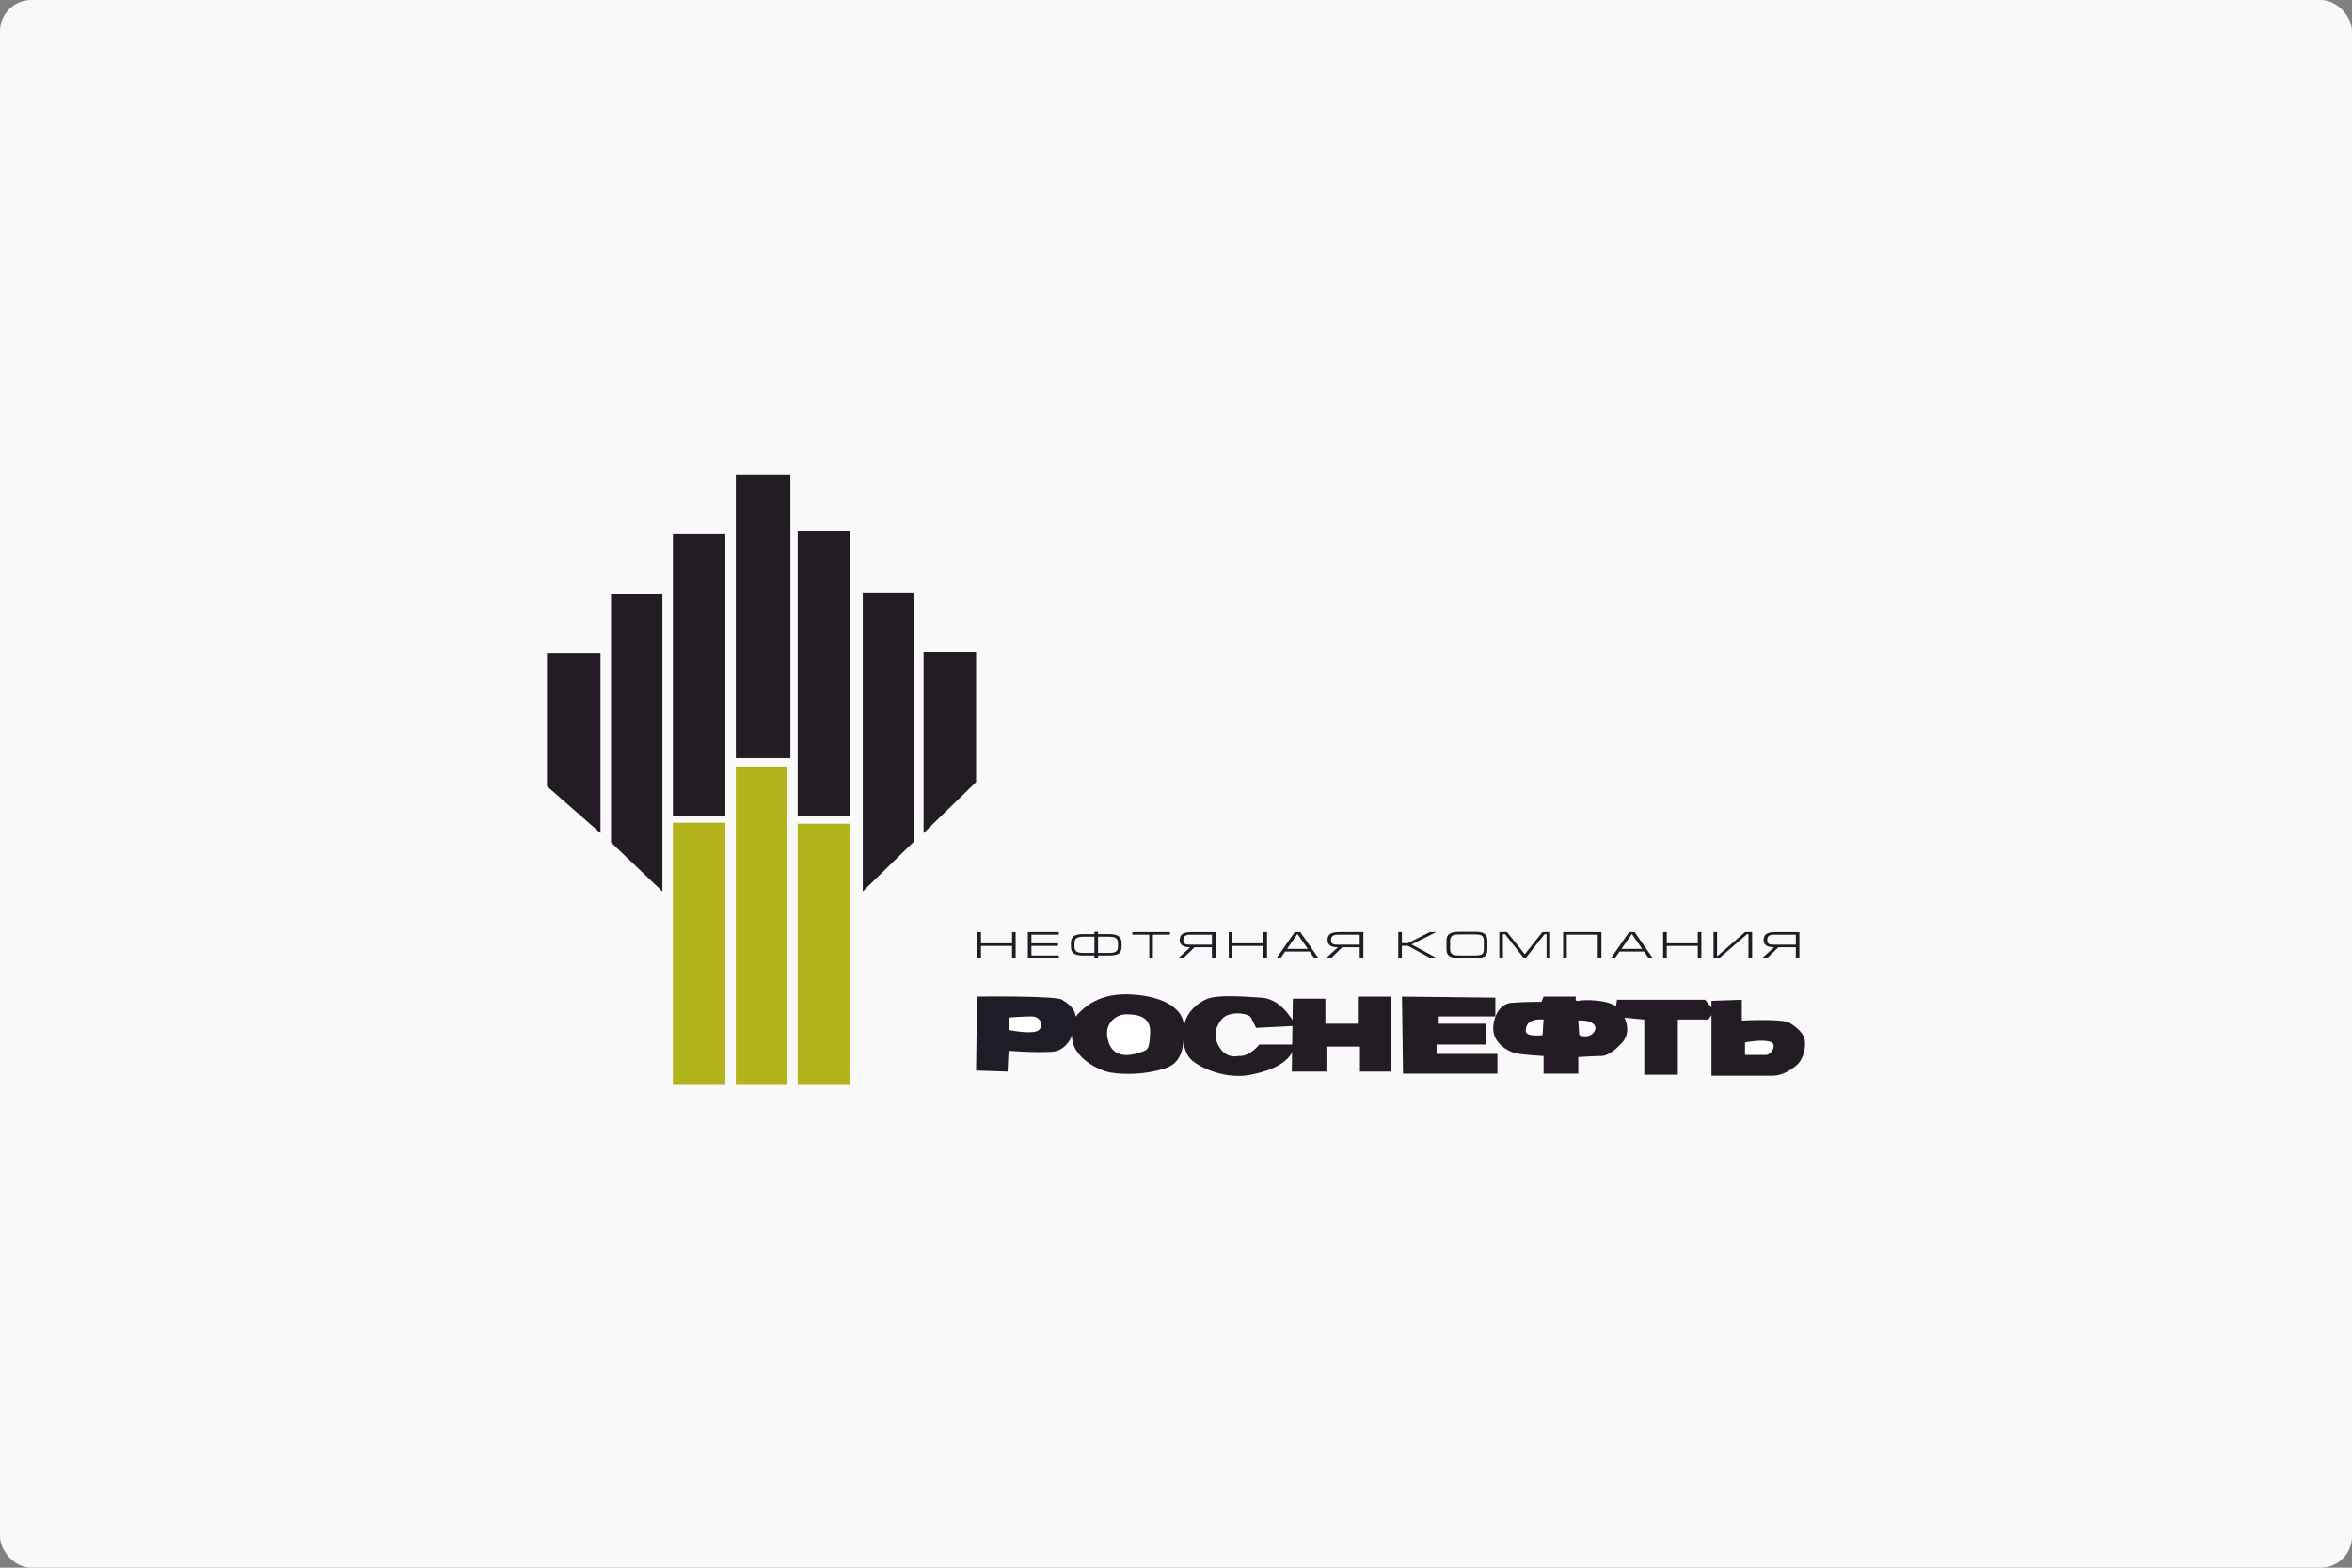 <?xml version="1.0" encoding="UTF-8"?> <svg xmlns="http://www.w3.org/2000/svg" width="300" height="200" viewBox="0 0 300 200" fill="none"><rect x="0" y="0" width="300" height="200" fill="#808080" stroke="none"/><rect width="300" height="200" rx="4" fill="#F9F9F9"></rect><g clip-path="url(#clip0_242_2963)"><path fill-rule="evenodd" clip-rule="evenodd" d="M129.089 122.227V120.68H125.126V122.227H124.663V118.908H125.126V120.347H129.089V118.908H129.546V122.227H129.089Z" fill="#201C26"></path><path fill-rule="evenodd" clip-rule="evenodd" d="M131.104 122.227V118.908H135.052V119.239H131.56V120.347H134.959V120.675H131.56V121.894H135.052V122.227H131.104Z" fill="#201C26"></path><path fill-rule="evenodd" clip-rule="evenodd" d="M143.062 120.763V120.35C143.062 119.561 142.668 119.164 141.418 119.164H140.057V118.869H139.593V119.164H138.249C136.991 119.164 136.597 119.495 136.597 120.35V120.763C136.597 121.608 137.042 121.899 138.249 121.899H139.593V122.226H140.057V121.899H141.418C142.617 121.899 143.062 121.623 143.062 120.763ZM142.597 120.763C142.597 121.403 142.286 121.571 141.418 121.571H140.057V119.496H141.418C142.242 119.496 142.597 119.688 142.597 120.332V120.763ZM139.593 121.571H138.249C137.38 121.571 137.049 121.403 137.049 120.759V120.317C137.049 119.682 137.412 119.496 138.249 119.496H139.593V121.571Z" fill="#201C26"></path><path fill-rule="evenodd" clip-rule="evenodd" d="M146.589 119.239V122.227H147.05V119.239H149.229V118.908H144.426V119.239H146.589Z" fill="#201C26"></path><path fill-rule="evenodd" clip-rule="evenodd" d="M155.046 122.227V118.909H152.042C150.933 118.909 150.475 119.182 150.475 119.937C150.475 120.56 150.933 120.851 151.808 120.851L150.291 122.228H150.933L152.36 120.851H154.582V122.228L155.046 122.227ZM154.582 120.523H151.897C151.183 120.523 150.934 120.431 150.934 119.937C150.934 119.421 151.195 119.239 151.851 119.239H154.582V120.523Z" fill="#201C26"></path><path fill-rule="evenodd" clip-rule="evenodd" d="M161.15 122.227V120.68H157.19V122.227H156.729V118.908H157.19V120.347H161.15V118.908H161.613V122.227H161.15Z" fill="#201C26"></path><path fill-rule="evenodd" clip-rule="evenodd" d="M168.165 122.227L165.855 118.909H165.145L162.837 122.227H163.346L163.92 121.395H167.055L167.623 122.227H168.165ZM166.814 121.055H164.17L165.488 119.147L166.814 121.055Z" fill="#201C26"></path><path fill-rule="evenodd" clip-rule="evenodd" d="M173.432 122.227V120.85H171.212L169.777 122.227H169.145L170.65 120.85C169.777 120.85 169.325 120.559 169.325 119.936C169.325 119.181 169.777 118.908 170.887 118.908H173.897V122.226L173.432 122.227ZM173.432 119.239H170.703C170.048 119.239 169.777 119.421 169.777 119.936C169.777 120.432 170.029 120.523 170.747 120.523H173.432V119.239Z" fill="#201C26"></path><path fill-rule="evenodd" clip-rule="evenodd" d="M182.453 122.227H183.263L180.038 120.488L183.191 118.908H182.373L179.558 120.332H178.81V118.908H178.347V122.227H178.81V120.665H179.577L182.453 122.227Z" fill="#201C26"></path><path fill-rule="evenodd" clip-rule="evenodd" d="M189.263 121.089C189.263 121.738 189.044 121.895 188.108 121.895H186.156C185.288 121.895 184.964 121.728 184.964 121.089V120.03C184.964 119.384 185.319 119.209 186.156 119.209H188.108C188.997 119.209 189.263 119.373 189.263 120.03V121.089ZM189.72 121.089V120.051C189.72 119.086 189.189 118.869 188.108 118.869H186.161C184.895 118.869 184.501 119.208 184.501 120.051V121.089C184.501 121.941 184.95 122.227 186.161 122.227H188.108C189.293 122.227 189.72 122.034 189.72 121.089Z" fill="#201C26"></path><path fill-rule="evenodd" clip-rule="evenodd" d="M196.733 118.908H197.726V122.227H197.263V119.178H197.006L194.599 122.227H194.363L191.96 119.178H191.7V122.227H191.24V118.908H192.226L194.487 121.738L196.733 118.908Z" fill="#201C26"></path><path fill-rule="evenodd" clip-rule="evenodd" d="M199.847 122.227V119.239H203.797V122.227H204.264V118.908H199.379V122.227H199.847Z" fill="#201C26"></path><path fill-rule="evenodd" clip-rule="evenodd" d="M210.276 122.227L209.709 121.395H206.574L205.992 122.227H205.482L207.796 118.909H208.497L210.807 122.227H210.276ZM208.146 119.146L206.818 121.055H209.467L208.146 119.146Z" fill="#201C26"></path><path fill-rule="evenodd" clip-rule="evenodd" d="M217.013 122.227V118.908H216.554V120.347H212.599V118.908H212.131V122.227H212.599V120.68H216.554V122.227H217.013Z" fill="#201C26"></path><path fill-rule="evenodd" clip-rule="evenodd" d="M223.483 122.227V118.908H222.583L219.058 121.968H219.018V118.908H218.562V122.227H219.312L222.846 119.165H223.016V122.227H223.483Z" fill="#201C26"></path><path fill-rule="evenodd" clip-rule="evenodd" d="M229.06 120.523H226.37C225.652 120.523 225.411 120.431 225.411 119.937C225.411 119.421 225.665 119.239 226.319 119.239H229.06V120.523ZM229.514 122.227V118.909H226.513C225.411 118.909 224.948 119.182 224.948 119.937C224.948 120.56 225.411 120.851 226.283 120.851L224.761 122.228H225.411L226.831 120.851H229.06V122.228L229.514 122.227Z" fill="#201C26"></path><path fill-rule="evenodd" clip-rule="evenodd" d="M124.623 127.143C124.623 127.143 134.663 127.009 135.468 127.544C136.271 128.072 137.074 128.611 137.208 129.669C137.341 130.733 136.673 134.052 134.128 134.187C131.587 134.319 128.646 134.052 128.646 134.052L128.515 136.711L124.499 136.579L124.623 127.143Z" fill="#201C26"></path><path fill-rule="evenodd" clip-rule="evenodd" d="M128.776 129.799L128.646 131.397C128.646 131.397 131.855 132.059 132.523 131.397C133.193 130.734 132.656 129.669 131.588 129.669C130.52 129.669 128.776 129.799 128.776 129.799Z" fill="white"></path><path fill-rule="evenodd" clip-rule="evenodd" d="M137.209 129.67C138.285 128.475 140.157 126.613 144.432 126.877C148.715 127.144 150.995 128.867 150.995 130.872C150.995 132.859 151.122 135.515 148.58 136.309C146.04 137.11 143.494 137.11 141.756 136.849C140.016 136.58 137.209 134.982 136.809 132.86C136.407 130.733 137.209 129.67 137.209 129.67Z" fill="#241C24"></path><path fill-rule="evenodd" clip-rule="evenodd" d="M141.226 132.192C140.981 130.476 142.425 129.4 143.63 129.4C144.832 129.4 146.835 129.535 146.702 131.796C146.572 134.053 146.443 133.92 145.239 134.32C144.034 134.718 141.625 135.121 141.226 132.192Z" fill="white"></path><path fill-rule="evenodd" clip-rule="evenodd" d="M165.302 130.872C164.637 129.67 163.169 127.406 160.889 127.278C158.616 127.144 155.536 126.877 154.066 127.406C152.59 127.943 151.396 129.267 151.125 130.463C150.859 131.663 150.584 134.32 152.327 135.515C154.065 136.711 156.882 137.644 159.554 137.11C162.224 136.58 164.769 135.515 165.171 133.256H160.625C160.625 133.256 159.415 134.852 157.948 134.718C157.948 134.718 156.602 135.121 155.668 133.794C154.737 132.459 154.868 131.264 155.802 130.067C156.747 128.867 159.283 129.266 159.553 129.799C159.818 130.332 160.22 131.128 160.22 131.128L165.302 130.872Z" fill="#241C24"></path><path fill-rule="evenodd" clip-rule="evenodd" d="M164.905 127.407H169.055V130.6H173.195V127.144H177.481V136.712H173.464V133.523H169.189V136.712H164.77L164.905 127.407Z" fill="#241C24"></path><path fill-rule="evenodd" clip-rule="evenodd" d="M178.824 127.144L190.732 127.279V129.67H183.508V130.6H189.53V133.256H183.237V134.457H190.997V136.978H178.956L178.824 127.144Z" fill="#241C24"></path><path fill-rule="evenodd" clip-rule="evenodd" d="M196.884 127.144H201.033C201.033 127.144 200.769 127.81 201.309 127.679C201.836 127.545 205.449 127.406 206.524 128.741C207.591 130.067 207.996 131.795 206.921 132.992C205.846 134.189 204.911 134.719 204.249 134.719C203.574 134.719 201.309 134.852 201.309 134.852V136.978H196.884V134.719C196.884 134.719 194.073 134.585 193.137 134.32C192.205 134.053 190.461 132.992 190.461 131.266C190.461 129.536 191.398 128.073 192.741 127.943C194.073 127.811 196.617 127.811 196.617 127.811L196.884 127.144Z" fill="#241C24"></path><path fill-rule="evenodd" clip-rule="evenodd" d="M196.884 130.067L196.751 132.059C196.751 132.059 194.611 132.327 194.611 131.534C194.611 130.733 195.015 129.936 196.884 130.067Z" fill="white"></path><path fill-rule="evenodd" clip-rule="evenodd" d="M201.309 130.199L201.436 132.06C201.436 132.06 202.64 132.594 203.314 131.663C203.975 130.733 202.771 130.067 201.309 130.199Z" fill="white"></path><path fill-rule="evenodd" clip-rule="evenodd" d="M209.729 130.067V137.11H214.009V130.067H217.887L218.697 129.007L217.493 127.545H206.253C206.256 127.545 205.716 129.669 206.919 129.799C208.123 129.935 209.729 130.067 209.729 130.067Z" fill="#241C24"></path><path fill-rule="evenodd" clip-rule="evenodd" d="M222.171 127.545V130.199C222.171 130.199 227.261 129.935 228.198 130.463C229.134 130.996 230.07 131.796 230.203 132.721C230.337 133.656 230.07 135.121 229.134 135.914C228.198 136.711 227.131 137.242 226.052 137.242H218.298V127.678L222.171 127.545Z" fill="#241C24"></path><path fill-rule="evenodd" clip-rule="evenodd" d="M222.579 132.992V134.585H225.251C225.916 134.585 226.858 133.124 225.651 132.859C224.449 132.593 222.579 132.992 222.579 132.992Z" fill="white"></path><path fill-rule="evenodd" clip-rule="evenodd" d="M69.765 83.293H76.592V106.284L69.765 100.301V83.293Z" fill="#241C24"></path><path fill-rule="evenodd" clip-rule="evenodd" d="M77.932 75.72H84.487V113.726L77.932 107.473V75.72Z" fill="#241C24"></path><path fill-rule="evenodd" clip-rule="evenodd" d="M85.827 68.147H92.518V104.156H85.827V68.147Z" fill="#241C24"></path><path fill-rule="evenodd" clip-rule="evenodd" d="M93.852 60.573H100.81V96.715H93.852V60.573Z" fill="#241C24"></path><path fill-rule="evenodd" clip-rule="evenodd" d="M101.747 67.744H108.44V104.155H101.747V67.744Z" fill="#241C24"></path><path fill-rule="evenodd" clip-rule="evenodd" d="M110.046 75.581H116.602V107.341L110.046 113.726V75.581Z" fill="#241C24"></path><path fill-rule="evenodd" clip-rule="evenodd" d="M117.803 83.159H124.499V99.772L117.803 106.284V83.159Z" fill="#241C24"></path><path fill-rule="evenodd" clip-rule="evenodd" d="M85.827 104.959H92.518V138.301H85.827V104.959Z" fill="#B3B31C"></path><path fill-rule="evenodd" clip-rule="evenodd" d="M93.852 97.783H100.406V138.301H93.852V97.783Z" fill="#B3B31C"></path><path fill-rule="evenodd" clip-rule="evenodd" d="M101.747 105.086H108.44V138.301H101.747V105.086Z" fill="#B3B31C"></path></g><defs><clipPath id="clip0_242_2963"><rect width="176" height="90" fill="white" transform="translate(62 55)"></rect></clipPath></defs></svg> 